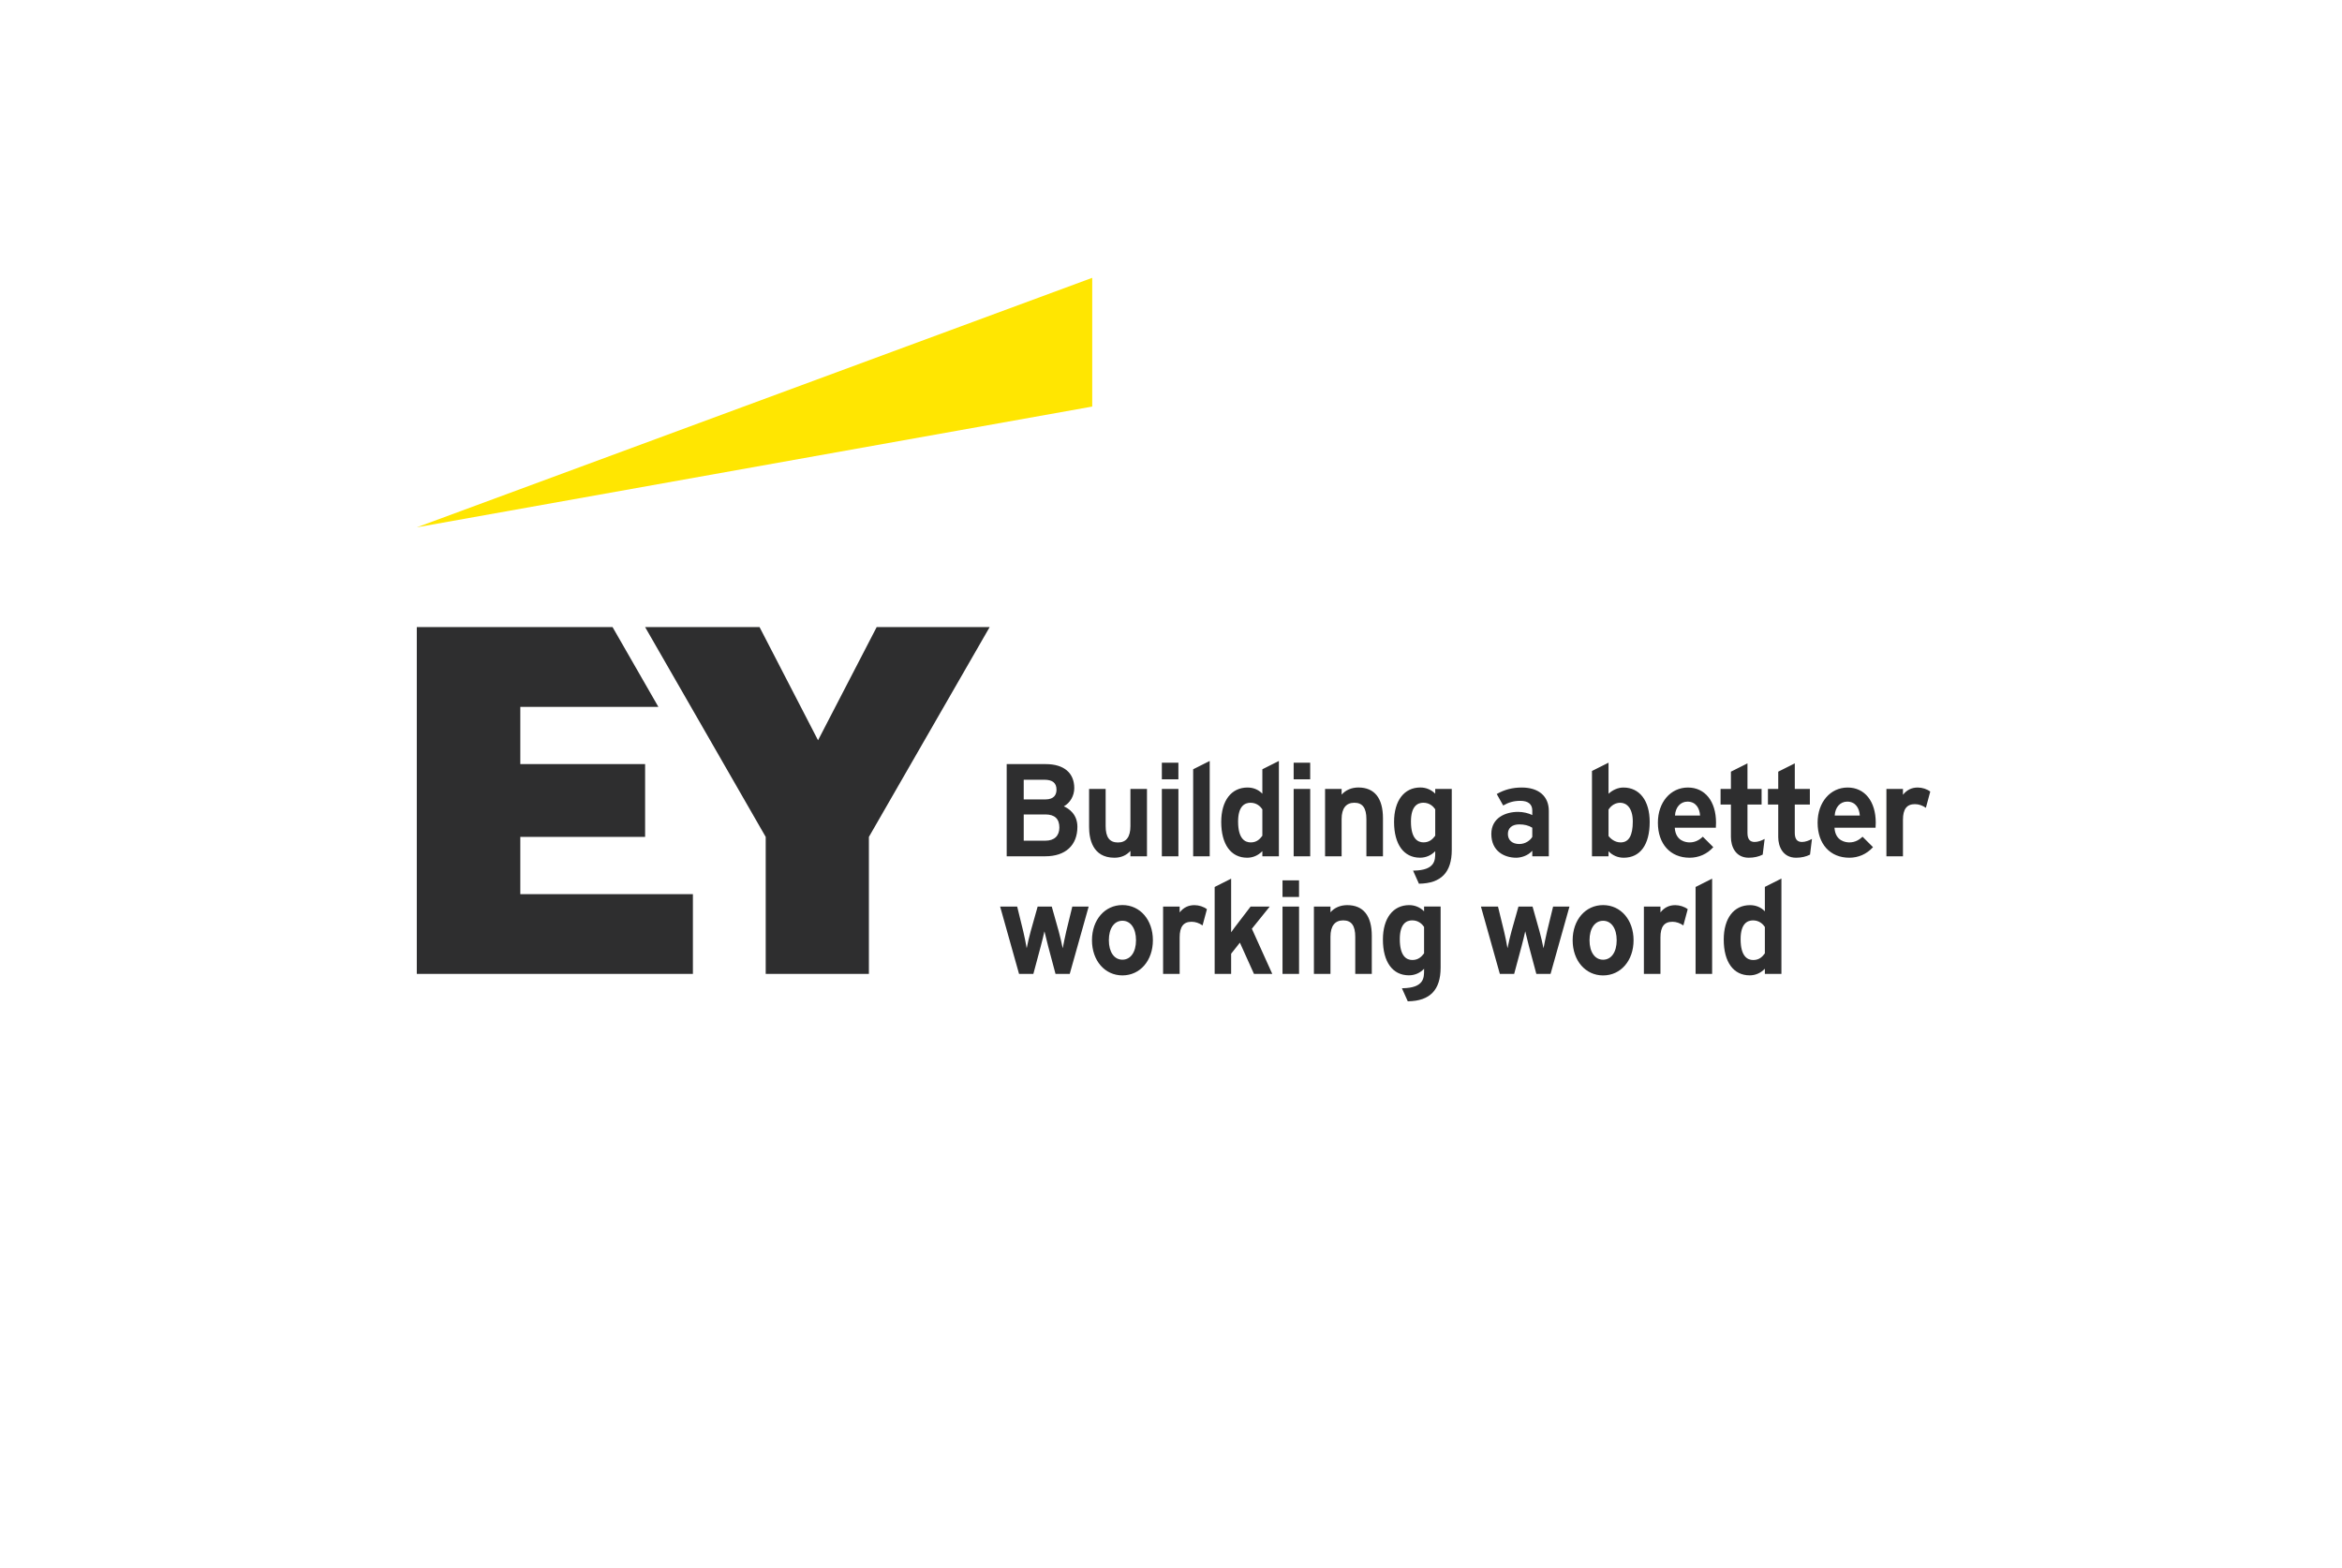 <?xml version="1.0" encoding="UTF-8"?>
<svg width="236px" height="158px" viewBox="0 0 236 158" version="1.1" xmlns="http://www.w3.org/2000/svg" xmlns:xlink="http://www.w3.org/1999/xlink">
    <!-- Generator: Sketch 53.2 (72643) - https://sketchapp.com -->
    <title>Rectangle Copy 6</title>
    <desc>Created with Sketch.</desc>
    <g id="HOME" stroke="none" stroke-width="1" fill="none" fill-rule="evenodd">
        <g id="Artboard" transform="translate(-532, -652)">
            <rect id="Rectangle-Copy-6" fill="#FFFFFF" x="532" y="652" width="236" height="158"></rect>
            <g id="Group-2-Copy-3" transform="translate(574, 680)">
                <polyline id="Fill-1" fill="#FFE601" points="68.062 0 -3.55271368e-15 25.143 68.062 12.974 68.062 0"></polyline>
                <path d="M46.341,35.2 L40.433,46.606 L34.539,35.2 L23.007,35.2 L35.159,56.345 L35.159,70.151 L45.558,70.151 L45.558,56.345 L57.726,35.2 L46.341,35.2 Z M10.431,56.345 L23.007,56.345 L23.007,49.006 L10.431,49.006 L10.431,43.239 L24.343,43.239 L19.727,35.2 L-7.10542736e-15,35.2 L-7.10542736e-15,70.151 L27.823,70.151 L27.823,62.112 L10.431,62.112 L10.431,56.345 Z M128.861,61.391 L130.529,60.553 L130.529,70.151 L128.861,70.151 L128.861,61.391 Z M88.902,61.558 L88.902,62.396 L87.236,62.396 L87.236,60.721 L88.902,60.721 L88.902,61.558 Z M87.236,70.153 L88.904,70.153 L88.904,63.365 L87.236,63.365 L87.236,70.153 Z M101.502,65.415 L101.502,68.081 C101.236,68.429 100.916,68.75 100.319,68.75 C99.744,68.75 99.056,68.385 99.056,66.648 C99.056,65.083 99.737,64.755 100.306,64.755 C100.933,64.755 101.307,65.128 101.502,65.415 Z M101.502,63.84 C101.1,63.439 100.572,63.219 100.004,63.219 C98.37,63.219 97.354,64.546 97.354,66.688 C97.354,68.946 98.332,70.294 99.97,70.294 C100.556,70.294 101.072,70.074 101.502,69.638 L101.502,69.797 C101.502,70.541 101.5,71.557 99.345,71.596 L99.268,71.597 L99.86,72.914 L99.892,72.913 C102.097,72.879 103.169,71.768 103.169,69.519 L103.169,63.363 L101.502,63.363 L101.502,63.84 Z M92.069,70.153 L90.401,70.153 L90.401,63.365 L92.069,63.365 L92.069,63.94 C92.478,63.473 93.074,63.221 93.761,63.221 C95.379,63.221 96.234,64.292 96.234,66.316 L96.234,70.153 L94.567,70.153 L94.567,66.414 C94.567,65.282 94.18,64.757 93.351,64.757 C92.513,64.757 92.069,65.326 92.069,66.403 L92.069,70.153 Z M84.149,65.6 L86.205,70.151 L84.361,70.151 L82.942,67.001 L82.06,68.118 L82.06,70.151 L80.399,70.151 L80.399,61.391 L82.06,60.553 L82.06,65.957 C82.267,65.657 82.513,65.336 82.691,65.106 L84.023,63.364 L85.951,63.364 L84.149,65.6 Z M119.543,68.722 C118.711,68.722 118.174,67.952 118.174,66.76 C118.174,65.569 118.711,64.797 119.543,64.797 C120.373,64.797 120.911,65.569 120.911,66.76 C120.911,67.952 120.373,68.722 119.543,68.722 Z M119.543,63.217 C117.764,63.217 116.474,64.706 116.474,66.76 C116.474,68.815 117.764,70.305 119.543,70.305 C121.321,70.305 122.612,68.815 122.612,66.76 C122.612,64.706 121.321,63.217 119.543,63.217 Z M114.505,63.364 L116.154,63.364 L114.247,70.151 L112.814,70.151 L112.062,67.334 C111.936,66.838 111.787,66.243 111.696,65.858 C111.632,66.134 111.444,66.97 111.322,67.389 L110.58,70.151 L109.137,70.151 L109.127,70.115 L107.23,63.364 L108.95,63.364 L109.57,65.901 C109.665,66.297 109.824,67.053 109.909,67.563 C110.002,67.059 110.184,66.329 110.309,65.863 L111.013,63.364 L112.432,63.364 L113.135,65.862 C113.255,66.311 113.438,67.045 113.538,67.572 C113.614,67.135 113.753,66.502 113.896,65.862 L114.505,63.364 Z M127.63,65.265 C127.296,65.036 126.92,64.897 126.526,64.897 C125.704,64.897 125.321,65.398 125.321,66.475 L125.321,70.153 L123.653,70.153 L123.653,63.365 L125.321,63.365 L125.321,63.953 C125.722,63.446 126.221,63.223 126.813,63.223 C127.258,63.223 127.75,63.38 128.07,63.631 L127.63,65.265 Z M71.105,68.719 C70.274,68.719 69.738,67.949 69.738,66.757 C69.738,65.565 70.274,64.794 71.105,64.794 C71.937,64.794 72.474,65.565 72.474,66.757 C72.474,67.949 71.937,68.719 71.105,68.719 Z M71.105,63.213 C69.328,63.213 68.037,64.703 68.037,66.757 C68.037,68.812 69.328,70.302 71.105,70.302 C72.884,70.302 74.175,68.812 74.175,66.757 C74.175,64.703 72.884,63.213 71.105,63.213 Z M66.055,63.364 L67.704,63.364 L65.796,70.151 L64.363,70.151 L63.613,67.334 C63.488,66.838 63.336,66.243 63.246,65.858 C63.183,66.134 62.994,66.97 62.87,67.389 L62.13,70.151 L60.688,70.151 L58.781,63.364 L60.499,63.364 L61.121,65.901 C61.215,66.297 61.376,67.053 61.459,67.563 C61.552,67.059 61.735,66.329 61.86,65.863 L62.563,63.364 L63.983,63.364 L64.686,65.862 C64.807,66.311 64.988,67.045 65.088,67.572 C65.164,67.135 65.303,66.502 65.445,65.862 L66.055,63.364 Z M79.181,65.265 C78.846,65.036 78.47,64.897 78.076,64.897 C77.254,64.897 76.872,65.398 76.872,66.475 L76.872,70.153 L75.203,70.153 L75.203,63.365 L76.872,63.365 L76.872,63.953 C77.272,63.446 77.773,63.223 78.363,63.223 C78.808,63.223 79.301,63.38 79.62,63.631 L79.181,65.265 Z M134.67,68.753 C134.09,68.753 133.399,68.388 133.399,66.652 C133.399,65.085 134.078,64.758 134.648,64.758 C135.275,64.758 135.649,65.131 135.843,65.418 L135.843,68.083 C135.597,68.408 135.289,68.753 134.67,68.753 Z M135.843,63.843 C135.438,63.42 134.913,63.223 134.346,63.223 C132.713,63.223 131.699,64.549 131.699,66.691 C131.699,68.949 132.675,70.297 134.311,70.297 C134.872,70.297 135.397,70.086 135.843,69.634 L135.843,70.152 L137.511,70.152 L137.511,60.543 L135.843,61.382 L135.843,63.843 Z M90.026,49.705 L90.026,50.541 L88.36,50.541 L88.36,48.868 L90.026,48.868 L90.026,49.705 Z M88.36,58.298 L90.028,58.298 L90.028,51.512 L88.36,51.512 L88.36,58.298 Z M76.745,49.795 L76.745,50.541 L75.078,50.541 L75.078,48.868 L76.745,48.868 L76.745,49.795 Z M152.069,53.412 C151.734,53.182 151.357,53.043 150.963,53.043 C150.142,53.043 149.758,53.545 149.758,54.621 L149.758,58.298 L148.091,58.298 L148.091,51.512 L149.758,51.512 L149.758,52.1 C150.16,51.591 150.66,51.368 151.252,51.368 C151.696,51.368 152.189,51.527 152.509,51.777 L152.069,53.412 Z M135.625,58.129 C135.236,58.333 134.751,58.443 134.222,58.443 C132.894,58.443 132.422,57.322 132.422,56.362 L132.422,53.084 L131.38,53.084 L131.38,51.512 L132.422,51.512 L132.422,49.77 L134.09,48.933 L134.09,51.512 L135.513,51.512 L135.513,53.084 L134.09,53.084 L134.09,55.942 C134.09,56.546 134.317,56.855 134.811,56.855 C135.161,56.855 135.514,56.714 135.821,56.548 L135.625,58.129 Z M138.858,55.942 C138.858,56.546 139.085,56.855 139.579,56.855 C139.93,56.855 140.282,56.714 140.589,56.548 L140.394,58.129 C140.005,58.333 139.519,58.443 138.992,58.443 C137.663,58.443 137.19,57.322 137.19,56.362 L137.19,53.084 L136.152,53.084 L136.152,51.512 L137.19,51.512 L137.19,49.77 L138.859,48.933 L138.859,51.512 L140.377,51.512 L140.377,53.084 L138.858,53.084 L138.858,55.942 Z M142.881,54.192 C142.923,53.363 143.433,52.788 144.138,52.788 C145.019,52.788 145.371,53.504 145.41,54.192 L142.881,54.192 Z M145.688,56.327 C145.387,56.603 144.972,56.899 144.357,56.899 C144.023,56.899 142.94,56.791 142.859,55.419 L146.998,55.419 C147.007,55.28 147.017,55.081 147.017,54.912 C147.017,52.759 145.906,51.368 144.185,51.368 C142.432,51.368 141.158,52.858 141.158,54.912 C141.158,57.057 142.415,58.443 144.357,58.443 C145.248,58.443 146.092,58.093 146.741,57.378 L145.688,56.327 Z M126.787,54.192 C126.828,53.363 127.338,52.788 128.042,52.788 C128.922,52.788 129.275,53.504 129.315,54.192 L126.787,54.192 Z M129.594,56.327 C129.291,56.603 128.877,56.899 128.262,56.899 C127.928,56.899 126.845,56.791 126.764,55.419 L130.904,55.419 C130.912,55.28 130.922,55.081 130.922,54.912 C130.922,52.759 129.81,51.368 128.09,51.368 C126.337,51.368 125.063,52.858 125.063,54.912 C125.063,57.057 126.32,58.443 128.262,58.443 C129.153,58.443 130.012,58.093 130.646,57.378 L129.594,56.327 Z M109.948,56.047 C109.948,55.443 110.378,55.083 111.097,55.083 C111.59,55.083 112.02,55.18 112.406,55.418 L112.406,56.346 C112.193,56.702 111.709,57.061 111.097,57.061 C110.388,57.061 109.948,56.673 109.948,56.047 Z M109.474,53.178 C110.005,52.877 110.504,52.709 111.201,52.709 C111.989,52.709 112.406,53.046 112.406,53.684 L112.406,54.143 C112.021,53.947 111.467,53.822 110.971,53.822 C109.729,53.822 108.279,54.405 108.279,56.047 C108.279,57.816 109.628,58.443 110.782,58.443 C111.258,58.443 111.948,58.257 112.406,57.743 L112.406,58.298 L114.072,58.298 L114.072,53.724 C114.072,52.248 113.054,51.368 111.347,51.368 C110.423,51.368 109.604,51.574 108.824,52.023 L109.474,53.178 Z M102.626,53.561 L102.626,56.226 C102.36,56.575 102.04,56.895 101.443,56.895 C100.867,56.895 100.18,56.53 100.18,54.794 C100.18,53.228 100.86,52.9 101.43,52.9 C102.056,52.9 102.431,53.274 102.626,53.561 Z M102.626,51.987 C102.224,51.584 101.695,51.364 101.127,51.364 C99.493,51.364 98.478,52.693 98.478,54.834 C98.478,57.091 99.455,58.44 101.093,58.44 C101.68,58.44 102.197,58.22 102.626,57.785 L102.626,57.943 C102.626,58.686 102.624,59.703 100.468,59.742 L100.392,59.743 L100.983,61.061 L101.015,61.06 C103.221,61.024 104.292,59.914 104.292,57.665 L104.292,51.51 L102.626,51.51 L102.626,51.987 Z M121.275,52.903 C121.883,52.903 122.534,53.4 122.534,54.797 C122.534,56.211 122.133,56.899 121.31,56.899 C120.684,56.899 120.268,56.48 120.089,56.26 L120.089,53.592 C120.363,53.164 120.785,52.903 121.275,52.903 Z M121.585,51.368 C121.065,51.368 120.513,51.601 120.089,51.997 L120.089,48.864 L118.421,49.7 L118.421,58.298 L120.089,58.298 L120.089,57.79 C120.5,58.218 121.028,58.443 121.62,58.443 C123.283,58.443 124.237,57.129 124.237,54.837 C124.237,52.697 123.221,51.368 121.585,51.368 Z M84.033,56.899 C83.453,56.899 82.761,56.534 82.761,54.797 C82.761,53.231 83.441,52.903 84.011,52.903 C84.637,52.903 85.011,53.277 85.206,53.564 L85.206,56.23 C84.959,56.553 84.652,56.899 84.033,56.899 Z M85.206,51.99 C84.8,51.566 84.275,51.368 83.709,51.368 C82.076,51.368 81.062,52.697 81.062,54.837 C81.062,57.095 82.038,58.443 83.674,58.443 C84.235,58.443 84.76,58.233 85.206,57.78 L85.206,58.298 L86.872,58.298 L86.872,48.69 L85.206,49.528 L85.206,51.99 Z M78.233,49.528 L79.901,48.69 L79.901,58.298 L78.233,58.298 L78.233,49.528 Z M76.747,54.357 L76.747,58.298 L75.078,58.298 L75.078,51.512 L76.747,51.512 L76.747,54.357 Z M93.193,58.298 L91.525,58.298 L91.525,51.512 L93.193,51.512 L93.193,52.084 C93.603,51.62 94.198,51.365 94.885,51.365 C96.503,51.365 97.359,52.436 97.359,54.462 L97.359,58.298 L95.69,58.298 L95.69,54.559 C95.69,53.428 95.304,52.902 94.474,52.902 C93.637,52.902 93.193,53.471 93.193,54.548 L93.193,58.298 Z M67.746,55.347 L67.746,51.512 L69.414,51.512 L69.414,55.25 C69.414,56.381 69.809,56.907 70.656,56.907 C71.489,56.907 71.911,56.354 71.911,55.26 L71.911,51.512 L73.579,51.512 L73.579,58.298 L71.911,58.298 L71.911,57.756 C71.5,58.211 70.958,58.443 70.297,58.443 C68.078,58.443 67.746,56.503 67.746,55.347 Z M63.335,52.568 L61.159,52.568 L61.159,50.584 L63.243,50.584 C64.064,50.584 64.462,50.911 64.462,51.583 C64.462,52.033 64.267,52.568 63.335,52.568 Z M63.349,56.726 L61.16,56.726 L61.16,54.081 L63.349,54.081 C64.28,54.081 64.751,54.524 64.751,55.397 C64.751,56.241 64.24,56.726 63.349,56.726 Z M66.568,55.329 C66.568,54.04 65.68,53.475 65.201,53.264 C65.834,52.921 66.253,52.198 66.253,51.429 C66.253,49.891 65.207,49.008 63.383,49.008 L59.443,49.008 L59.443,58.298 L63.343,58.298 C65.362,58.298 66.568,57.188 66.568,55.329 L66.568,55.329 Z" id="Fill-2" fill="#2E2E2F"></path>
            </g>
        </g>
    </g>
</svg>